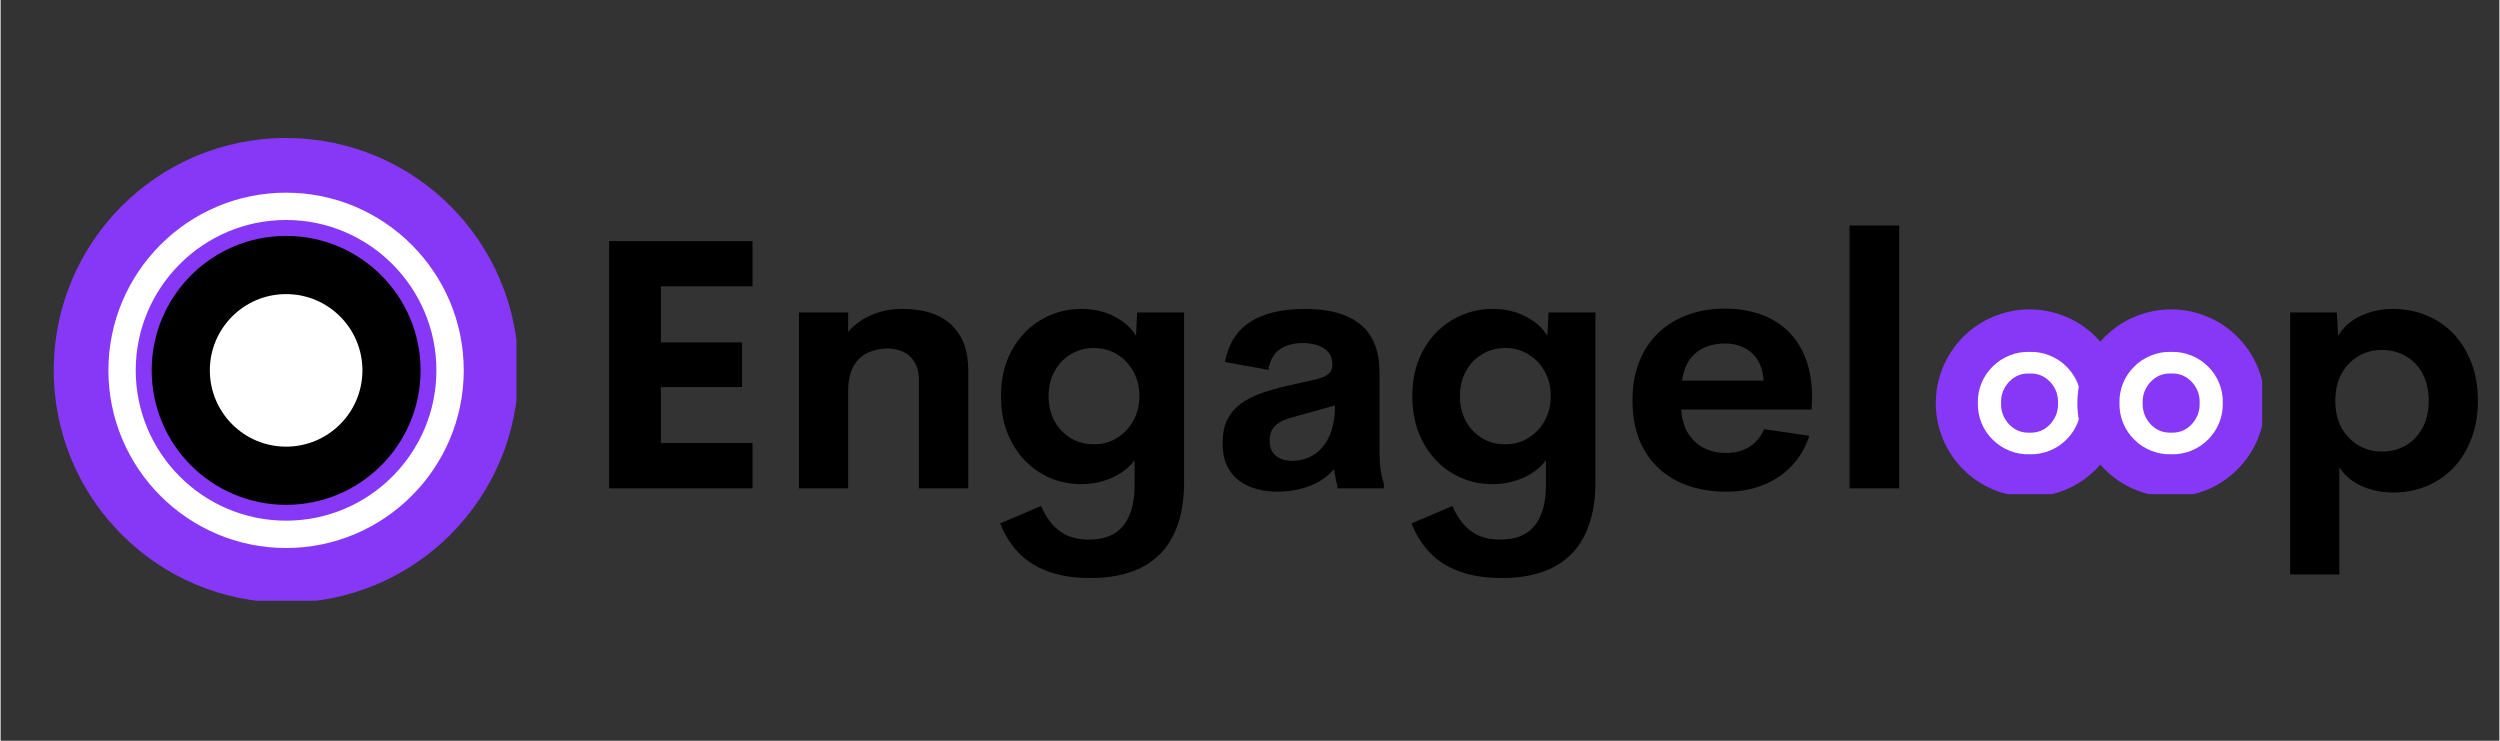 <svg xmlns="http://www.w3.org/2000/svg" xmlns:xlink="http://www.w3.org/1999/xlink" width="324" zoomAndPan="magnify" viewBox="0 0 242.88 72" height="96" preserveAspectRatio="xMidYMid meet" version="1.0"><rect x="0" y="0" width="242.88" height="72" fill="#333333" stroke="none"/><defs><g/><clipPath id="88be53abc5"><path d="M 5.164 13.414 L 50.141 13.414 L 50.141 58.391 L 5.164 58.391 Z M 5.164 13.414 " clip-rule="nonzero"/></clipPath><clipPath id="661a40b999"><path d="M 14.684 22.93 L 40.82 22.93 L 40.82 49.07 L 14.684 49.07 Z M 14.684 22.93 " clip-rule="nonzero"/></clipPath><clipPath id="c4312c768a"><path d="M 27.75 22.93 C 20.531 22.93 14.684 28.781 14.684 36 C 14.684 43.219 20.531 49.07 27.75 49.07 C 34.969 49.07 40.82 43.219 40.82 36 C 40.82 28.781 34.969 22.93 27.75 22.93 Z M 27.75 22.93 " clip-rule="nonzero"/></clipPath><clipPath id="7ca6db3484"><path d="M 20.336 28.586 L 35.168 28.586 L 35.168 43.414 L 20.336 43.414 Z M 20.336 28.586 " clip-rule="nonzero"/></clipPath><clipPath id="afac0d4f89"><path d="M 27.75 28.586 C 23.656 28.586 20.336 31.906 20.336 36 C 20.336 40.094 23.656 43.414 27.75 43.414 C 31.848 43.414 35.168 40.094 35.168 36 C 35.168 31.906 31.848 28.586 27.75 28.586 Z M 27.75 28.586 " clip-rule="nonzero"/></clipPath><clipPath id="1d6ab2d769"><path d="M 188.066 30.039 L 206.059 30.039 L 206.059 48.031 L 188.066 48.031 Z M 188.066 30.039 " clip-rule="nonzero"/></clipPath><clipPath id="32feacfb0d"><path d="M 201.828 30.039 L 219.82 30.039 L 219.82 48.031 L 201.828 48.031 Z M 201.828 30.039 " clip-rule="nonzero"/></clipPath></defs><g clip-path="url(#88be53abc5)"><path fill="#8738f6" d="M 27.746 58.578 C 15.266 58.578 5.164 48.477 5.164 35.996 C 5.164 23.516 15.266 13.414 27.746 13.414 C 40.227 13.414 50.328 23.512 50.328 35.996 C 50.328 48.477 40.23 58.578 27.746 58.578 Z M 27.746 58.578 " fill-opacity="1" fill-rule="nonzero"/></g><path fill="#ffffff" d="M 27.746 18.727 C 18.223 18.727 10.477 26.473 10.477 35.996 C 10.477 45.516 18.223 53.266 27.746 53.266 C 37.27 53.266 45.016 45.516 45.016 35.996 C 45.016 26.473 37.27 18.727 27.746 18.727 Z M 27.746 50.609 C 19.688 50.609 13.133 44.051 13.133 35.996 C 13.133 27.938 19.688 21.383 27.746 21.383 C 35.805 21.383 42.359 27.938 42.359 35.996 C 42.359 44.051 35.805 50.609 27.746 50.609 Z M 27.746 50.609 " fill-opacity="1" fill-rule="nonzero"/><path fill="#ffffff" d="M 33.059 26.695 L 22.434 26.695 C 21.699 26.695 21.105 27.293 21.105 28.023 C 21.105 28.758 21.699 29.352 22.434 29.352 L 23.762 29.352 L 23.762 42.637 L 22.434 42.637 C 21.699 42.637 21.105 43.23 21.105 43.965 C 21.105 44.699 21.699 45.293 22.434 45.293 L 33.059 45.293 C 33.793 45.293 34.387 44.699 34.387 43.965 L 34.387 41.309 C 34.387 40.574 33.793 39.98 33.059 39.98 C 32.328 39.98 31.73 40.574 31.73 41.309 L 31.73 42.637 L 26.418 42.637 L 26.418 37.324 L 30.402 37.324 C 31.137 37.324 31.73 36.73 31.73 35.996 C 31.73 35.262 31.137 34.668 30.402 34.668 L 26.418 34.668 L 26.418 29.352 L 31.73 29.352 L 31.73 30.684 C 31.73 31.414 32.328 32.012 33.059 32.012 C 33.793 32.012 34.387 31.414 34.387 30.684 L 34.387 28.023 C 34.387 27.293 33.793 26.695 33.059 26.695 Z M 33.059 26.695 " fill-opacity="1" fill-rule="nonzero"/><g clip-path="url(#661a40b999)"><g clip-path="url(#c4312c768a)"><path fill="#000000" d="M 14.684 22.93 L 40.82 22.93 L 40.82 49.07 L 14.684 49.07 Z M 14.684 22.93 " fill-opacity="1" fill-rule="nonzero"/></g></g><g clip-path="url(#7ca6db3484)"><g clip-path="url(#afac0d4f89)"><path fill="#ffffff" d="M 20.336 28.586 L 35.168 28.586 L 35.168 43.414 L 20.336 43.414 Z M 20.336 28.586 " fill-opacity="1" fill-rule="nonzero"/></g></g><g fill="#000000" fill-opacity="1"><g transform="translate(56.039, 47.466)"><g><path d="M 17.047 -19.641 L 8.141 -19.641 L 8.141 -14.188 L 16.031 -14.188 L 16.031 -9.844 L 8.141 -9.844 L 8.141 -4.406 L 17.047 -4.406 L 17.047 0 L 3.109 0 L 3.109 -24.031 L 17.047 -24.031 Z M 17.047 -19.641 "/></g></g><g transform="translate(75.115, 47.466)"><g><path d="M 12.578 -17.438 C 14.629 -17.438 16.203 -16.922 17.297 -15.891 C 18.391 -14.867 18.938 -13.41 18.938 -11.516 L 18.938 0 L 14.141 0 L 14.141 -10.484 C 14.141 -11.242 13.992 -11.848 13.703 -12.297 C 13.422 -12.754 13.051 -13.082 12.594 -13.281 C 12.133 -13.488 11.629 -13.594 11.078 -13.594 C 10.422 -13.594 9.801 -13.461 9.219 -13.203 C 8.645 -12.953 8.176 -12.523 7.812 -11.922 C 7.457 -11.316 7.273 -10.488 7.266 -9.438 L 7.266 0 L 2.484 0 L 2.484 -17.094 L 7.266 -17.094 L 7.266 -15.203 C 7.867 -15.91 8.617 -16.457 9.516 -16.844 C 10.422 -17.238 11.441 -17.438 12.578 -17.438 Z M 12.578 -17.438 "/></g></g><g transform="translate(96.221, 47.466)"><g><path d="M 14.25 -17.094 L 18.812 -17.094 L 18.812 -0.625 C 18.812 1.031 18.594 2.453 18.156 3.641 C 17.727 4.828 17.117 5.789 16.328 6.531 C 15.535 7.281 14.582 7.832 13.469 8.188 C 12.352 8.539 11.113 8.719 9.75 8.719 C 8.113 8.719 6.711 8.5 5.547 8.062 C 4.391 7.633 3.438 7.02 2.688 6.219 C 1.938 5.414 1.352 4.477 0.938 3.406 L 4.906 1.719 C 5.395 2.82 6.004 3.641 6.734 4.172 C 7.473 4.711 8.414 4.984 9.562 4.984 C 11.082 4.984 12.203 4.523 12.922 3.609 C 13.641 2.691 14 1.395 14 -0.281 L 14 -2.734 C 13.664 -2.273 13.234 -1.867 12.703 -1.516 C 12.18 -1.172 11.586 -0.898 10.922 -0.703 C 10.254 -0.504 9.551 -0.406 8.812 -0.406 C 7.75 -0.406 6.75 -0.602 5.812 -1 C 4.875 -1.395 4.047 -1.969 3.328 -2.719 C 2.609 -3.469 2.039 -4.367 1.625 -5.422 C 1.219 -6.473 1.016 -7.656 1.016 -8.969 C 1.016 -10.258 1.219 -11.426 1.625 -12.469 C 2.039 -13.508 2.609 -14.398 3.328 -15.141 C 4.055 -15.879 4.891 -16.445 5.828 -16.844 C 6.773 -17.238 7.781 -17.438 8.844 -17.438 C 10.039 -17.438 11.102 -17.191 12.031 -16.703 C 12.969 -16.223 13.672 -15.598 14.141 -14.828 Z M 10.047 -4.281 C 10.879 -4.281 11.625 -4.484 12.281 -4.891 C 12.945 -5.297 13.477 -5.852 13.875 -6.562 C 14.27 -7.281 14.469 -8.082 14.469 -8.969 C 14.469 -9.852 14.273 -10.645 13.891 -11.344 C 13.504 -12.051 12.977 -12.609 12.312 -13.016 C 11.645 -13.43 10.891 -13.641 10.047 -13.641 C 9.211 -13.641 8.461 -13.438 7.797 -13.031 C 7.129 -12.633 6.602 -12.082 6.219 -11.375 C 5.832 -10.676 5.641 -9.875 5.641 -8.969 C 5.641 -8.051 5.832 -7.238 6.219 -6.531 C 6.602 -5.832 7.129 -5.281 7.797 -4.875 C 8.473 -4.477 9.223 -4.281 10.047 -4.281 Z M 10.047 -4.281 "/></g></g><g transform="translate(117.526, 47.466)"><g><path d="M 16.5 -4.156 C 16.5 -3.52 16.508 -2.984 16.531 -2.547 C 16.562 -2.117 16.609 -1.742 16.672 -1.422 C 16.734 -1.109 16.816 -0.789 16.922 -0.469 L 16.922 0 L 12.438 0 L 12.062 -1.859 C 11.633 -1.348 11.117 -0.926 10.516 -0.594 C 9.91 -0.27 9.266 -0.035 8.578 0.109 C 7.898 0.254 7.227 0.328 6.562 0.328 C 5.895 0.328 5.242 0.242 4.609 0.078 C 3.973 -0.086 3.398 -0.352 2.891 -0.719 C 2.391 -1.082 1.988 -1.566 1.688 -2.172 C 1.395 -2.785 1.25 -3.535 1.25 -4.422 C 1.25 -5.305 1.398 -6.055 1.703 -6.672 C 2.016 -7.285 2.453 -7.801 3.016 -8.219 C 3.578 -8.633 4.234 -8.973 4.984 -9.234 C 5.742 -9.504 6.57 -9.742 7.469 -9.953 L 10.281 -10.578 C 10.883 -10.723 11.305 -10.906 11.547 -11.125 C 11.797 -11.344 11.922 -11.625 11.922 -11.969 C 11.922 -12.539 11.773 -12.977 11.484 -13.281 C 11.191 -13.594 10.828 -13.812 10.391 -13.938 C 9.953 -14.062 9.504 -14.125 9.047 -14.125 C 8.18 -14.125 7.445 -13.926 6.844 -13.531 C 6.238 -13.145 5.859 -12.473 5.703 -11.516 L 1.469 -12.281 C 1.82 -14.051 2.648 -15.352 3.953 -16.188 C 5.254 -17.02 7.039 -17.438 9.312 -17.438 C 10 -17.438 10.688 -17.383 11.375 -17.281 C 12.062 -17.176 12.707 -16.992 13.312 -16.734 C 13.926 -16.473 14.473 -16.113 14.953 -15.656 C 15.43 -15.195 15.805 -14.609 16.078 -13.891 C 16.359 -13.172 16.5 -12.297 16.5 -11.266 Z M 8 -2.672 C 8.758 -2.672 9.457 -2.863 10.094 -3.25 C 10.727 -3.645 11.234 -4.238 11.609 -5.031 C 11.984 -5.82 12.172 -6.832 12.172 -8.062 L 8.109 -6.922 C 7.359 -6.742 6.789 -6.477 6.406 -6.125 C 6.02 -5.781 5.828 -5.281 5.828 -4.625 C 5.828 -3.957 6.035 -3.461 6.453 -3.141 C 6.867 -2.828 7.383 -2.672 8 -2.672 Z M 8 -2.672 "/></g></g><g transform="translate(136.204, 47.466)"><g><path d="M 14.25 -17.094 L 18.812 -17.094 L 18.812 -0.625 C 18.812 1.031 18.594 2.453 18.156 3.641 C 17.727 4.828 17.117 5.789 16.328 6.531 C 15.535 7.281 14.582 7.832 13.469 8.188 C 12.352 8.539 11.113 8.719 9.75 8.719 C 8.113 8.719 6.711 8.5 5.547 8.062 C 4.391 7.633 3.438 7.02 2.688 6.219 C 1.938 5.414 1.352 4.477 0.938 3.406 L 4.906 1.719 C 5.395 2.82 6.004 3.641 6.734 4.172 C 7.473 4.711 8.414 4.984 9.562 4.984 C 11.082 4.984 12.203 4.523 12.922 3.609 C 13.641 2.691 14 1.395 14 -0.281 L 14 -2.734 C 13.664 -2.273 13.234 -1.867 12.703 -1.516 C 12.18 -1.172 11.586 -0.898 10.922 -0.703 C 10.254 -0.504 9.551 -0.406 8.812 -0.406 C 7.75 -0.406 6.75 -0.602 5.812 -1 C 4.875 -1.395 4.047 -1.969 3.328 -2.719 C 2.609 -3.469 2.039 -4.367 1.625 -5.422 C 1.219 -6.473 1.016 -7.656 1.016 -8.969 C 1.016 -10.258 1.219 -11.426 1.625 -12.469 C 2.039 -13.508 2.609 -14.398 3.328 -15.141 C 4.055 -15.879 4.891 -16.445 5.828 -16.844 C 6.773 -17.238 7.781 -17.438 8.844 -17.438 C 10.039 -17.438 11.102 -17.191 12.031 -16.703 C 12.969 -16.223 13.672 -15.598 14.141 -14.828 Z M 10.047 -4.281 C 10.879 -4.281 11.625 -4.484 12.281 -4.891 C 12.945 -5.297 13.477 -5.852 13.875 -6.562 C 14.27 -7.281 14.469 -8.082 14.469 -8.969 C 14.469 -9.852 14.273 -10.645 13.891 -11.344 C 13.504 -12.051 12.977 -12.609 12.312 -13.016 C 11.645 -13.43 10.891 -13.641 10.047 -13.641 C 9.211 -13.641 8.461 -13.438 7.797 -13.031 C 7.129 -12.633 6.602 -12.082 6.219 -11.375 C 5.832 -10.676 5.641 -9.875 5.641 -8.969 C 5.641 -8.051 5.832 -7.238 6.219 -6.531 C 6.602 -5.832 7.129 -5.281 7.797 -4.875 C 8.473 -4.477 9.223 -4.281 10.047 -4.281 Z M 10.047 -4.281 "/></g></g><g transform="translate(157.509, 47.466)"><g><path d="M 18.562 -8.797 L 18.516 -7.656 L 5.844 -7.656 C 5.906 -6.707 6.141 -5.922 6.547 -5.297 C 6.953 -4.672 7.473 -4.203 8.109 -3.891 C 8.754 -3.586 9.457 -3.438 10.219 -3.438 C 11.07 -3.438 11.816 -3.633 12.453 -4.031 C 13.098 -4.426 13.582 -5 13.906 -5.75 L 18.297 -5.109 C 17.922 -3.953 17.344 -2.969 16.562 -2.156 C 15.789 -1.352 14.863 -0.738 13.781 -0.312 C 12.707 0.113 11.531 0.328 10.25 0.328 C 8.406 0.328 6.797 -0.02 5.422 -0.719 C 4.055 -1.414 2.992 -2.426 2.234 -3.75 C 1.484 -5.07 1.109 -6.672 1.109 -8.547 C 1.109 -9.953 1.328 -11.207 1.766 -12.312 C 2.203 -13.414 2.82 -14.348 3.625 -15.109 C 4.426 -15.879 5.375 -16.461 6.469 -16.859 C 7.562 -17.266 8.77 -17.469 10.094 -17.469 C 11.301 -17.469 12.414 -17.297 13.438 -16.953 C 14.469 -16.609 15.363 -16.082 16.125 -15.375 C 16.895 -14.664 17.492 -13.766 17.922 -12.672 C 18.348 -11.586 18.562 -10.297 18.562 -8.797 Z M 10.125 -14.078 C 8.988 -14.078 8.051 -13.785 7.312 -13.203 C 6.57 -12.629 6.109 -11.719 5.922 -10.469 L 13.859 -10.469 C 13.773 -11.664 13.383 -12.566 12.688 -13.172 C 12 -13.773 11.145 -14.078 10.125 -14.078 Z M 10.125 -14.078 "/></g></g><g transform="translate(177.234, 47.466)"><g><path d="M 2.484 0 L 2.484 -25.547 L 7.312 -25.547 L 7.312 0 Z M 2.484 0 "/></g></g></g><g clip-path="url(#1d6ab2d769)"><path fill="#8738f6" d="M 206.324 39.184 C 206.324 39.781 206.266 40.375 206.148 40.961 C 206.031 41.547 205.859 42.117 205.629 42.672 C 205.402 43.223 205.121 43.75 204.789 44.246 C 204.453 44.742 204.078 45.203 203.652 45.629 C 203.23 46.051 202.77 46.43 202.273 46.762 C 201.777 47.094 201.25 47.375 200.699 47.602 C 200.145 47.832 199.574 48.004 198.988 48.121 C 198.402 48.238 197.809 48.297 197.211 48.297 C 196.613 48.297 196.02 48.238 195.434 48.121 C 194.848 48.004 194.277 47.832 193.723 47.602 C 193.172 47.375 192.645 47.094 192.148 46.762 C 191.648 46.43 191.191 46.051 190.766 45.629 C 190.344 45.203 189.965 44.742 189.633 44.246 C 189.301 43.75 189.02 43.223 188.793 42.672 C 188.562 42.117 188.391 41.547 188.273 40.961 C 188.156 40.375 188.098 39.781 188.098 39.184 C 188.098 38.586 188.156 37.992 188.273 37.406 C 188.391 36.82 188.562 36.25 188.793 35.695 C 189.02 35.145 189.301 34.617 189.633 34.121 C 189.965 33.625 190.344 33.164 190.766 32.738 C 191.191 32.316 191.648 31.938 192.148 31.605 C 192.645 31.273 193.172 30.992 193.723 30.766 C 194.277 30.535 194.848 30.363 195.434 30.246 C 196.02 30.129 196.613 30.07 197.211 30.07 C 197.809 30.07 198.402 30.129 198.988 30.246 C 199.574 30.363 200.145 30.535 200.699 30.766 C 201.25 30.992 201.777 31.273 202.273 31.605 C 202.77 31.938 203.23 32.316 203.652 32.738 C 204.078 33.164 204.453 33.625 204.789 34.121 C 205.121 34.617 205.402 35.145 205.629 35.695 C 205.859 36.25 206.031 36.82 206.148 37.406 C 206.266 37.992 206.324 38.586 206.324 39.184 Z M 206.324 39.184 " fill-opacity="1" fill-rule="nonzero"/></g><path fill="#ffffff" d="M 195.215 41.234 C 194.676 40.648 194.418 39.957 194.445 39.164 C 194.422 38.379 194.68 37.695 195.215 37.121 C 195.758 36.547 196.422 36.273 197.215 36.305 C 198.004 36.273 198.672 36.547 199.215 37.121 C 199.75 37.695 200.004 38.379 199.98 39.164 C 200.008 39.957 199.75 40.648 199.215 41.234 C 198.672 41.812 198.004 42.082 197.215 42.055 C 196.422 42.082 195.758 41.812 195.215 41.234 Z M 200.801 42.723 C 201.277 42.254 201.637 41.711 201.887 41.09 C 202.133 40.473 202.25 39.828 202.23 39.164 C 202.25 38.5 202.133 37.863 201.883 37.246 C 201.637 36.633 201.273 36.094 200.801 35.629 C 200.328 35.152 199.777 34.793 199.156 34.547 C 198.535 34.297 197.887 34.184 197.215 34.203 C 196.547 34.184 195.898 34.297 195.273 34.547 C 194.652 34.793 194.102 35.152 193.625 35.629 C 193.152 36.094 192.789 36.633 192.539 37.246 C 192.289 37.863 192.172 38.5 192.188 39.164 C 192.172 39.832 192.289 40.477 192.535 41.098 C 192.785 41.715 193.148 42.262 193.625 42.73 C 194.102 43.203 194.648 43.566 195.273 43.812 C 195.898 44.062 196.547 44.176 197.215 44.156 C 197.887 44.176 198.535 44.059 199.156 43.812 C 199.781 43.562 200.328 43.199 200.801 42.723 Z M 200.801 42.723 " fill-opacity="1" fill-rule="nonzero"/><g clip-path="url(#32feacfb0d)"><path fill="#8738f6" d="M 220.086 39.184 C 220.086 39.781 220.027 40.375 219.91 40.961 C 219.793 41.547 219.621 42.117 219.395 42.672 C 219.164 43.223 218.883 43.75 218.551 44.246 C 218.219 44.742 217.84 45.203 217.418 45.629 C 216.996 46.051 216.535 46.43 216.035 46.762 C 215.539 47.094 215.016 47.375 214.461 47.602 C 213.91 47.832 213.34 48.004 212.75 48.121 C 212.164 48.238 211.57 48.297 210.973 48.297 C 210.375 48.297 209.781 48.238 209.195 48.121 C 208.609 48.004 208.039 47.832 207.488 47.602 C 206.934 47.375 206.41 47.094 205.91 46.762 C 205.414 46.43 204.953 46.051 204.531 45.629 C 204.105 45.203 203.73 44.742 203.398 44.246 C 203.066 43.75 202.785 43.223 202.555 42.672 C 202.324 42.117 202.152 41.547 202.035 40.961 C 201.918 40.375 201.859 39.781 201.859 39.184 C 201.859 38.586 201.918 37.992 202.035 37.406 C 202.152 36.82 202.324 36.25 202.555 35.695 C 202.785 35.145 203.066 34.617 203.398 34.121 C 203.73 33.625 204.105 33.164 204.531 32.738 C 204.953 32.316 205.414 31.938 205.91 31.605 C 206.41 31.273 206.934 30.992 207.488 30.766 C 208.039 30.535 208.609 30.363 209.195 30.246 C 209.781 30.129 210.375 30.07 210.973 30.07 C 211.57 30.07 212.164 30.129 212.75 30.246 C 213.34 30.363 213.91 30.535 214.461 30.766 C 215.016 30.992 215.539 31.273 216.035 31.605 C 216.535 31.938 216.996 32.316 217.418 32.738 C 217.84 33.164 218.219 33.625 218.551 34.121 C 218.883 34.617 219.164 35.145 219.395 35.695 C 219.621 36.25 219.793 36.82 219.91 37.406 C 220.027 37.992 220.086 38.586 220.086 39.184 Z M 220.086 39.184 " fill-opacity="1" fill-rule="nonzero"/></g><path fill="#ffffff" d="M 208.977 41.234 C 208.438 40.648 208.184 39.957 208.207 39.164 C 208.184 38.379 208.441 37.695 208.977 37.121 C 209.52 36.547 210.188 36.273 210.977 36.305 C 211.766 36.273 212.434 36.547 212.977 37.121 C 213.512 37.695 213.77 38.379 213.746 39.164 C 213.773 39.957 213.516 40.648 212.977 41.234 C 212.434 41.812 211.77 42.082 210.977 42.055 C 210.188 42.082 209.52 41.812 208.977 41.234 Z M 214.566 42.723 C 215.039 42.254 215.398 41.711 215.648 41.09 C 215.898 40.473 216.012 39.828 215.996 39.164 C 216.012 38.5 215.895 37.863 215.648 37.246 C 215.398 36.633 215.039 36.094 214.566 35.629 C 214.09 35.152 213.543 34.793 212.918 34.547 C 212.297 34.297 211.648 34.184 210.98 34.203 C 210.309 34.184 209.66 34.297 209.039 34.547 C 208.414 34.793 207.863 35.152 207.391 35.629 C 206.914 36.094 206.551 36.633 206.301 37.246 C 206.051 37.863 205.934 38.5 205.953 39.164 C 205.934 39.832 206.051 40.477 206.301 41.098 C 206.551 41.715 206.914 42.262 207.391 42.73 C 207.863 43.203 208.414 43.566 209.039 43.812 C 209.66 44.062 210.309 44.176 210.98 44.156 C 211.652 44.176 212.297 44.059 212.922 43.812 C 213.543 43.562 214.094 43.199 214.566 42.723 Z M 214.566 42.723 " fill-opacity="1" fill-rule="nonzero"/><g fill="#000000" fill-opacity="1"><g transform="translate(220.057, 47.466)"><g><path d="M 12.5 -17.438 C 13.633 -17.438 14.695 -17.234 15.688 -16.828 C 16.688 -16.43 17.562 -15.848 18.312 -15.078 C 19.062 -14.305 19.648 -13.367 20.078 -12.266 C 20.516 -11.16 20.734 -9.91 20.734 -8.516 C 20.734 -7.117 20.516 -5.867 20.078 -4.766 C 19.648 -3.66 19.062 -2.723 18.312 -1.953 C 17.562 -1.18 16.688 -0.594 15.688 -0.188 C 14.695 0.207 13.633 0.406 12.5 0.406 C 11.395 0.406 10.375 0.195 9.438 -0.219 C 8.5 -0.645 7.773 -1.25 7.266 -2.031 L 7.266 8.375 L 2.484 8.375 L 2.484 -17.094 L 7.016 -17.094 L 7.156 -14.797 C 7.625 -15.648 8.344 -16.301 9.312 -16.75 C 10.281 -17.207 11.344 -17.438 12.5 -17.438 Z M 11.422 -3.578 C 12.266 -3.578 13.023 -3.77 13.703 -4.156 C 14.391 -4.551 14.938 -5.117 15.344 -5.859 C 15.75 -6.598 15.953 -7.484 15.953 -8.516 C 15.953 -9.555 15.75 -10.441 15.344 -11.172 C 14.938 -11.91 14.391 -12.473 13.703 -12.859 C 13.023 -13.254 12.266 -13.453 11.422 -13.453 C 10.566 -13.453 9.797 -13.25 9.109 -12.844 C 8.422 -12.438 7.875 -11.863 7.469 -11.125 C 7.07 -10.383 6.875 -9.516 6.875 -8.516 C 6.875 -7.516 7.07 -6.645 7.469 -5.906 C 7.875 -5.176 8.422 -4.602 9.109 -4.188 C 9.797 -3.781 10.566 -3.578 11.422 -3.578 Z M 11.422 -3.578 "/></g></g></g></svg>